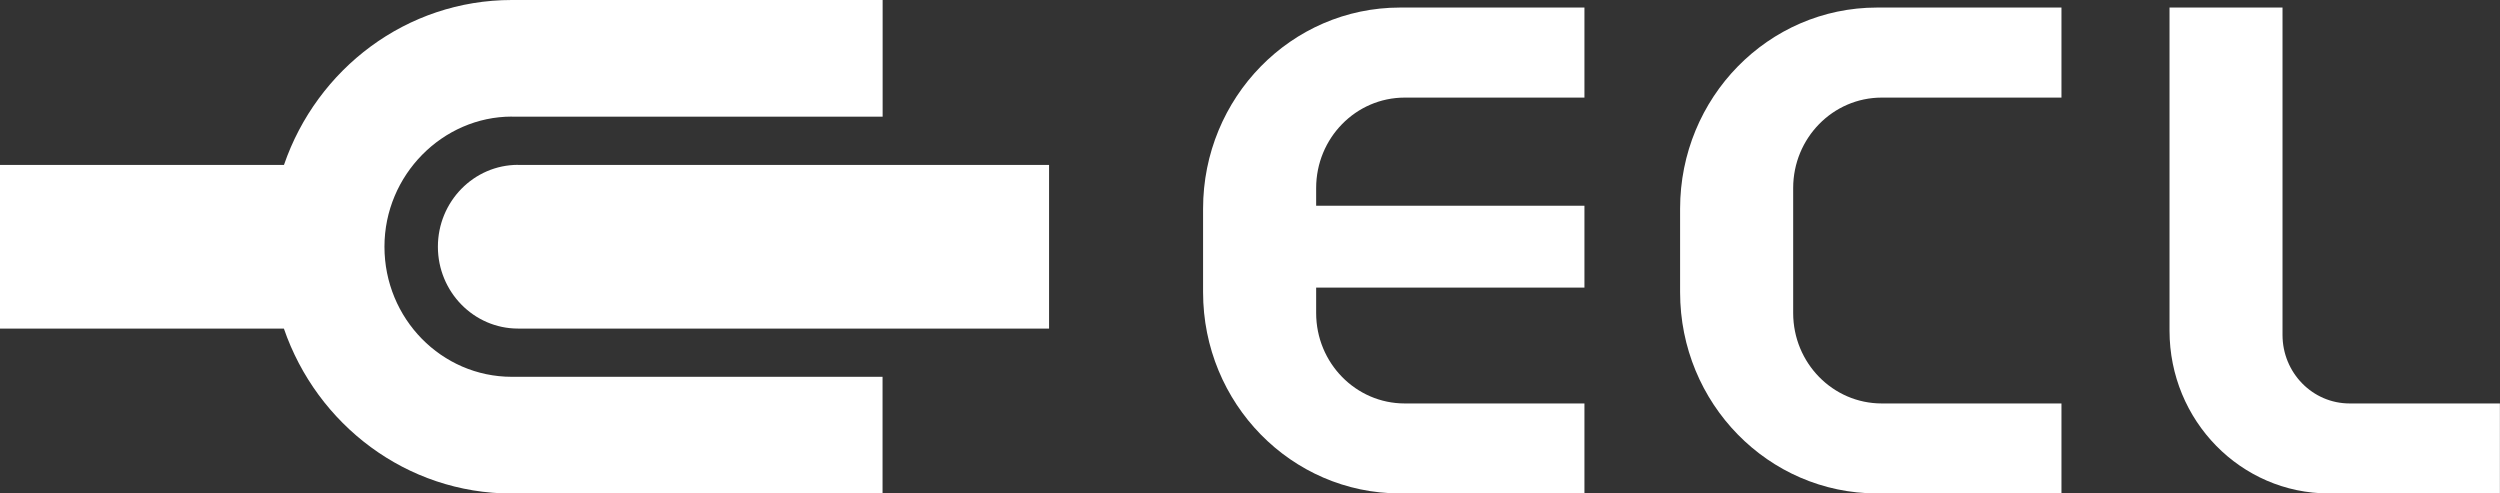 <svg width="152" height="30" viewBox="0 0 152 30" fill="none" xmlns="http://www.w3.org/2000/svg">
<rect x="0" y="0" width="152" height="30" fill="#333333" stroke="none"/>
<g clip-path="url(#clip0_153_583)">
<path d="M31.121 7.095H53.664V0H31.121C24.717 0 19.272 4.185 17.265 10.028H0V19.977H17.26C19.267 25.815 24.711 30.006 31.115 30.006H53.659V22.91H31.121C26.846 22.91 23.375 19.372 23.375 15C23.375 10.629 26.924 7.089 31.121 7.089V7.095Z" fill="white"/>
<path d="M31.498 10.028H63.783V19.977H31.498C28.809 19.977 26.624 17.746 26.624 15C26.624 12.254 28.809 10.023 31.498 10.023V10.028Z" fill="white"/>
<path d="M85.406 5.934H96.334V0.459H85.123C78.509 0.459 73.147 5.934 73.147 12.69V17.769C73.147 24.524 78.509 30 85.123 30H96.334V24.53H85.406C82.434 24.53 80.022 22.067 80.022 19.032V17.486H96.334V12.509H80.022V11.433C80.022 8.398 82.434 5.934 85.406 5.934Z" fill="white"/>
<path d="M125.337 0.459H114.126C107.512 0.459 102.15 5.934 102.15 12.69V17.769C102.15 24.524 107.512 30 114.126 30H125.337V24.53H114.409C111.437 24.53 109.025 22.067 109.025 19.032V11.433C109.025 8.398 111.437 5.934 114.409 5.934H125.337V0.459Z" fill="white"/>
<path d="M131.907 0.459V20.108C131.907 25.572 136.243 30 141.593 30H151.994V24.53H142.857C140.601 24.53 138.777 22.662 138.777 20.363V0.459H131.902H131.907Z" fill="white"/>
</g>
<defs>
<clipPath id="clip0_153_583">
<rect width="152" height="30" fill="white"/>
</clipPath>
</defs>
</svg>

